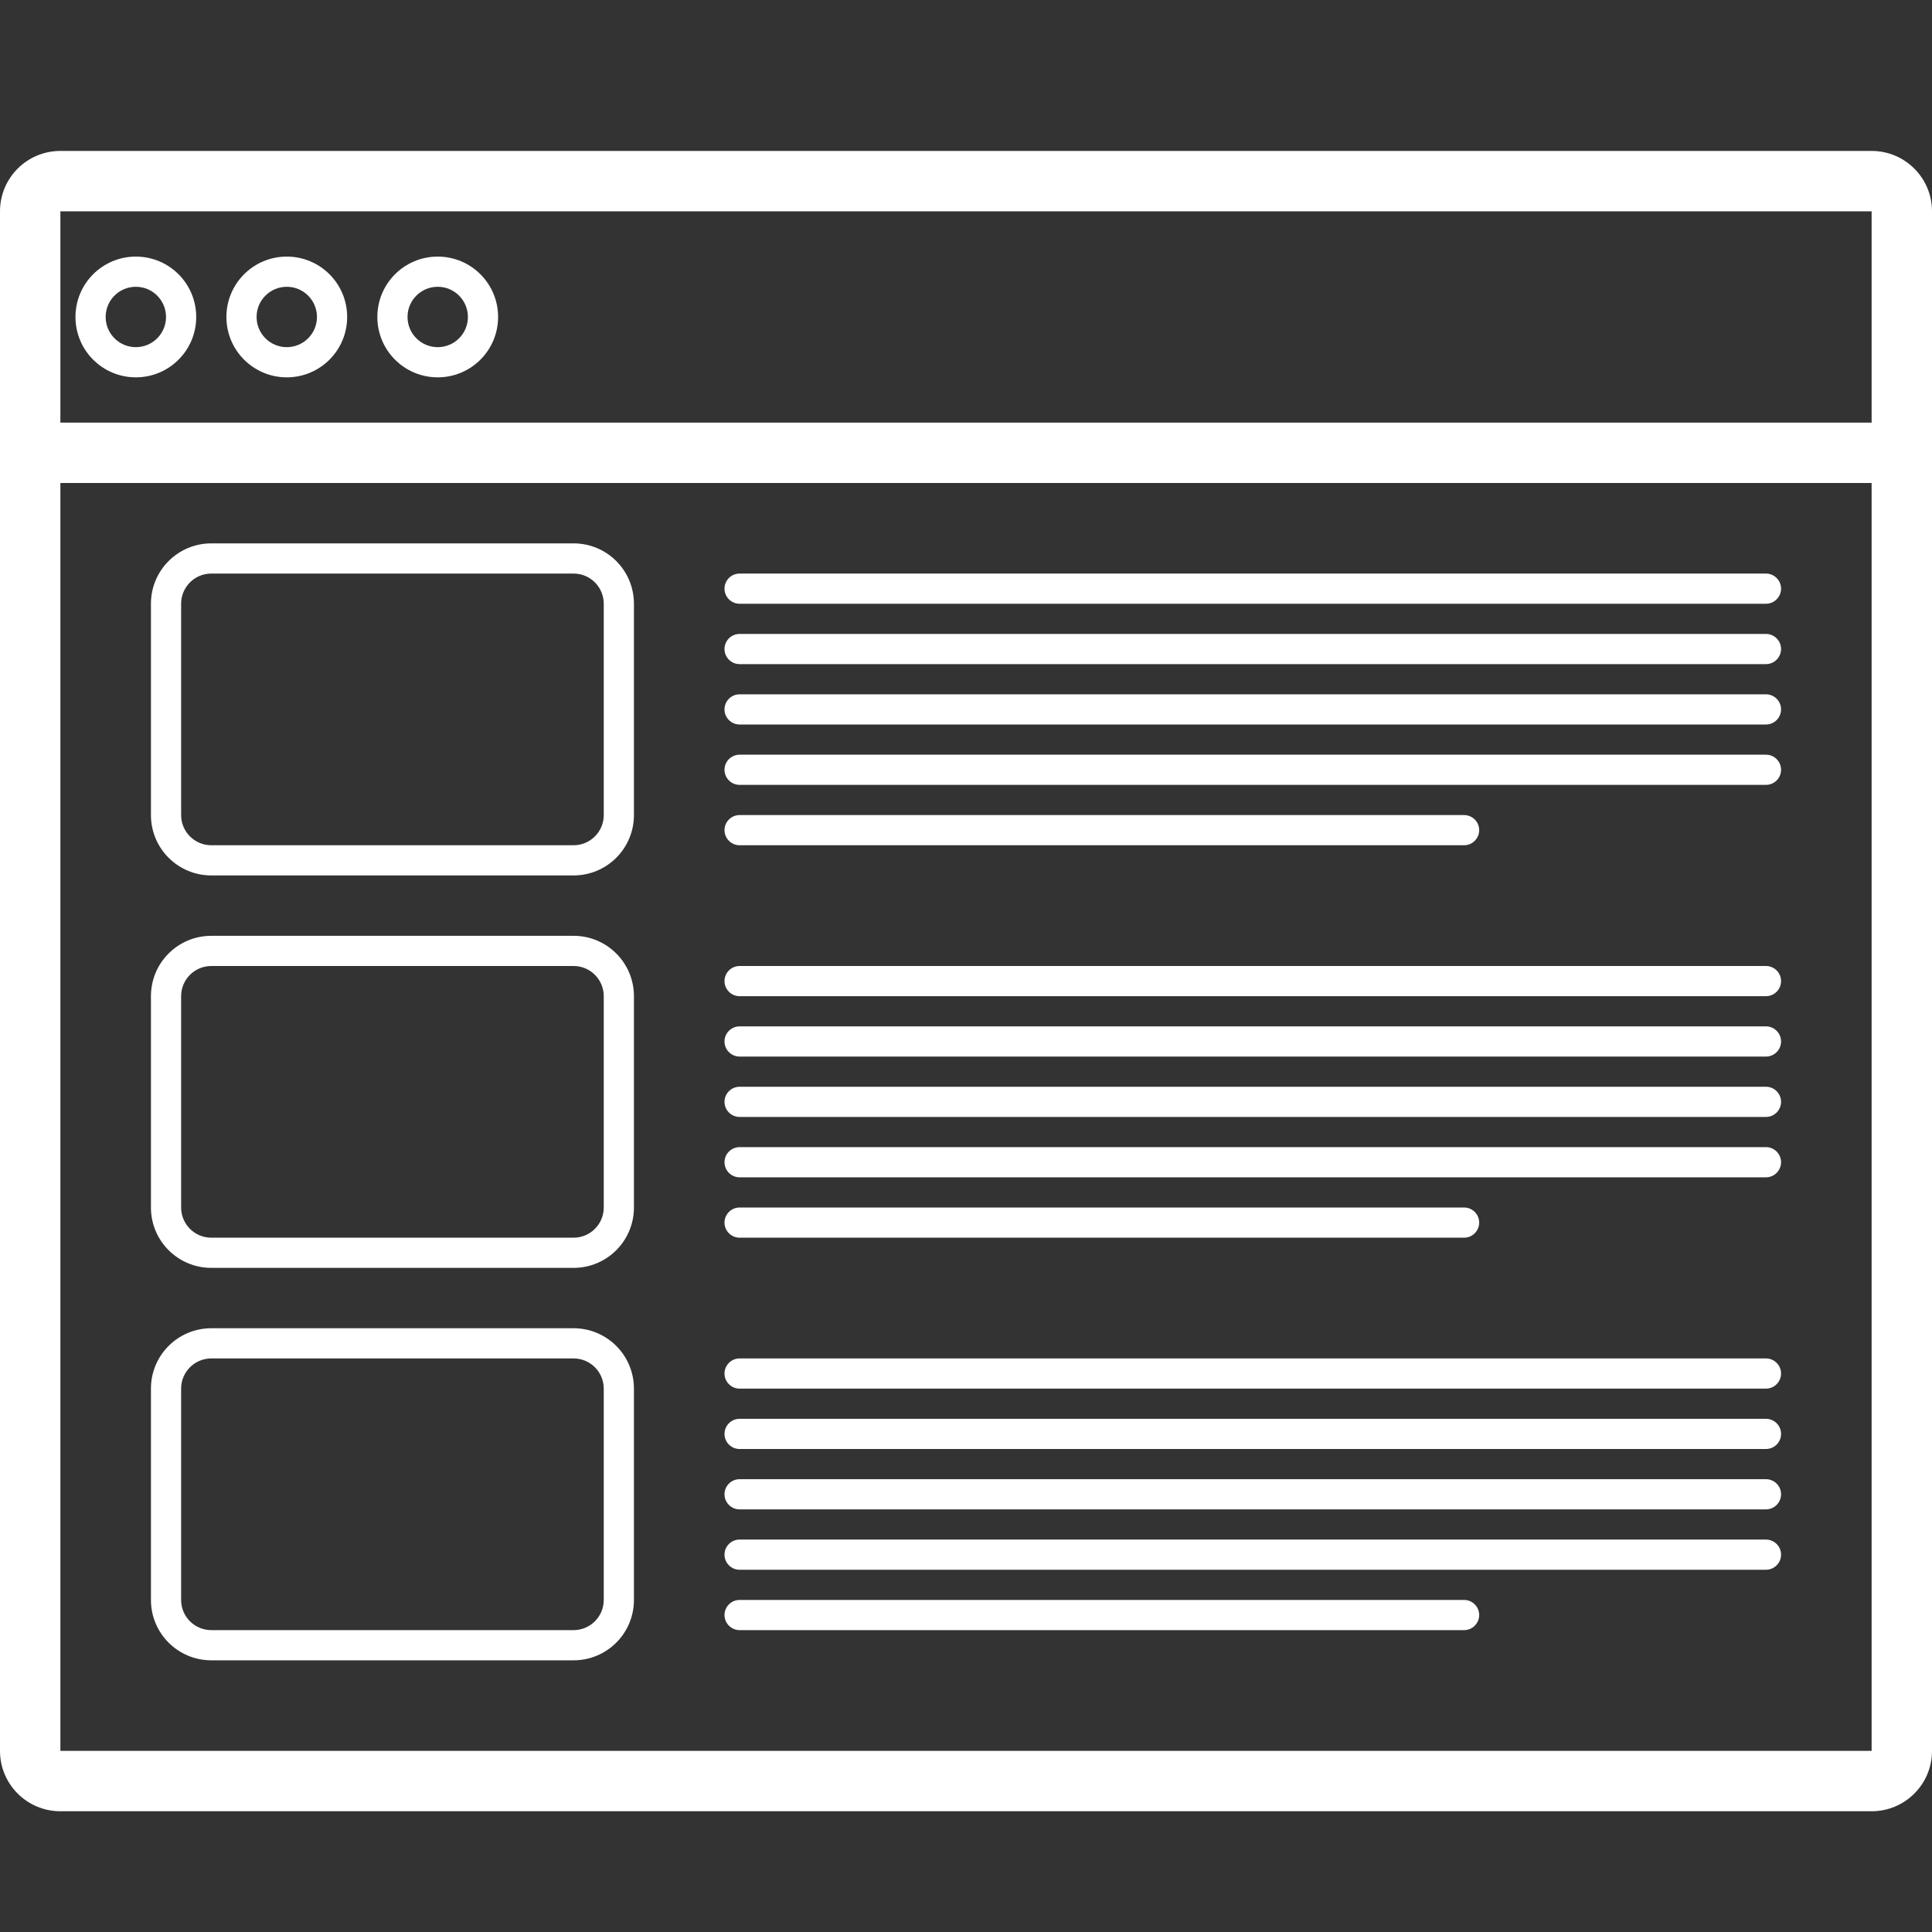 <?xml version="1.0" encoding="UTF-8"?>
<svg width="128pt" height="128pt" version="1.1" viewBox="0 0 128 128" xmlns="http://www.w3.org/2000/svg">
 <rect x="0" y="0" width="128" height="128" fill="#333333" stroke="none"/>
 <path d="m4 14v102h120v-102zm0-4h120c2.211 0 4 1.789 4 4v102c0 2.211-1.789 4-4 4h-120c-2.211 0-4-1.789-4-4v-102c0-2.211 1.789-4 4-4zm5 15c-2.211 0-4-1.789-4-4s1.789-4 4-4 4 1.789 4 4-1.789 4-4 4zm0-2c1.105 0 2-0.895 2-2s-0.895-2-2-2-2 0.895-2 2 0.895 2 2 2zm10 2c-2.211 0-4-1.789-4-4s1.789-4 4-4 4 1.789 4 4-1.789 4-4 4zm0-2c1.105 0 2-0.895 2-2s-0.895-2-2-2-2 0.895-2 2 0.895 2 2 2zm10 2c-2.211 0-4-1.789-4-4s1.789-4 4-4 4 1.789 4 4-1.789 4-4 4zm0-2c1.105 0 2-0.895 2-2s-0.895-2-2-2-2 0.895-2 2 0.895 2 2 2zm-25 5h120v4h-120zm10 8h24c2.211 0 4 1.789 4 4v14c0 2.211-1.789 4-4 4h-24c-2.211 0-4-1.789-4-4v-14c0-2.211 1.789-4 4-4zm0 2c-1.105 0-2 0.895-2 2v14c0 1.105 0.895 2 2 2h24c1.105 0 2-0.895 2-2v-14c0-1.105-0.895-2-2-2zm35 0h68c0.551 0 1 0.449 1 1s-0.449 1-1 1h-68c-0.551 0-1-0.449-1-1s0.449-1 1-1zm0 4h68c0.551 0 1 0.449 1 1s-0.449 1-1 1h-68c-0.551 0-1-0.449-1-1s0.449-1 1-1zm0 4h68c0.551 0 1 0.449 1 1s-0.449 1-1 1h-68c-0.551 0-1-0.449-1-1s0.449-1 1-1zm0 4h68c0.551 0 1 0.449 1 1s-0.449 1-1 1h-68c-0.551 0-1-0.449-1-1s0.449-1 1-1zm0 4h48c0.551 0 1 0.449 1 1s-0.449 1-1 1h-48c-0.551 0-1-0.449-1-1s0.449-1 1-1zm-35 8h24c2.211 0 4 1.789 4 4v14c0 2.211-1.789 4-4 4h-24c-2.211 0-4-1.789-4-4v-14c0-2.211 1.789-4 4-4zm0 2c-1.105 0-2 0.895-2 2v14c0 1.105 0.895 2 2 2h24c1.105 0 2-0.895 2-2v-14c0-1.105-0.895-2-2-2zm35 0h68c0.551 0 1 0.449 1 1s-0.449 1-1 1h-68c-0.551 0-1-0.449-1-1s0.449-1 1-1zm0 4h68c0.551 0 1 0.449 1 1s-0.449 1-1 1h-68c-0.551 0-1-0.449-1-1s0.449-1 1-1zm0 4h68c0.551 0 1 0.449 1 1s-0.449 1-1 1h-68c-0.551 0-1-0.449-1-1s0.449-1 1-1zm0 4h68c0.551 0 1 0.449 1 1s-0.449 1-1 1h-68c-0.551 0-1-0.449-1-1s0.449-1 1-1zm0 4h48c0.551 0 1 0.449 1 1s-0.449 1-1 1h-48c-0.551 0-1-0.449-1-1s0.449-1 1-1zm-35 8h24c2.211 0 4 1.789 4 4v14c0 2.211-1.789 4-4 4h-24c-2.211 0-4-1.789-4-4v-14c0-2.211 1.789-4 4-4zm0 2c-1.105 0-2 0.895-2 2v14c0 1.105 0.895 2 2 2h24c1.105 0 2-0.895 2-2v-14c0-1.105-0.895-2-2-2zm35 0h68c0.551 0 1 0.449 1 1s-0.449 1-1 1h-68c-0.551 0-1-0.449-1-1s0.449-1 1-1zm0 4h68c0.551 0 1 0.449 1 1s-0.449 1-1 1h-68c-0.551 0-1-0.449-1-1s0.449-1 1-1zm0 4h68c0.551 0 1 0.449 1 1s-0.449 1-1 1h-68c-0.551 0-1-0.449-1-1s0.449-1 1-1zm0 4h68c0.551 0 1 0.449 1 1s-0.449 1-1 1h-68c-0.551 0-1-0.449-1-1s0.449-1 1-1zm0 4h48c0.551 0 1 0.449 1 1s-0.449 1-1 1h-48c-0.551 0-1-0.449-1-1s0.449-1 1-1z" fill="#fff"/>
</svg>
